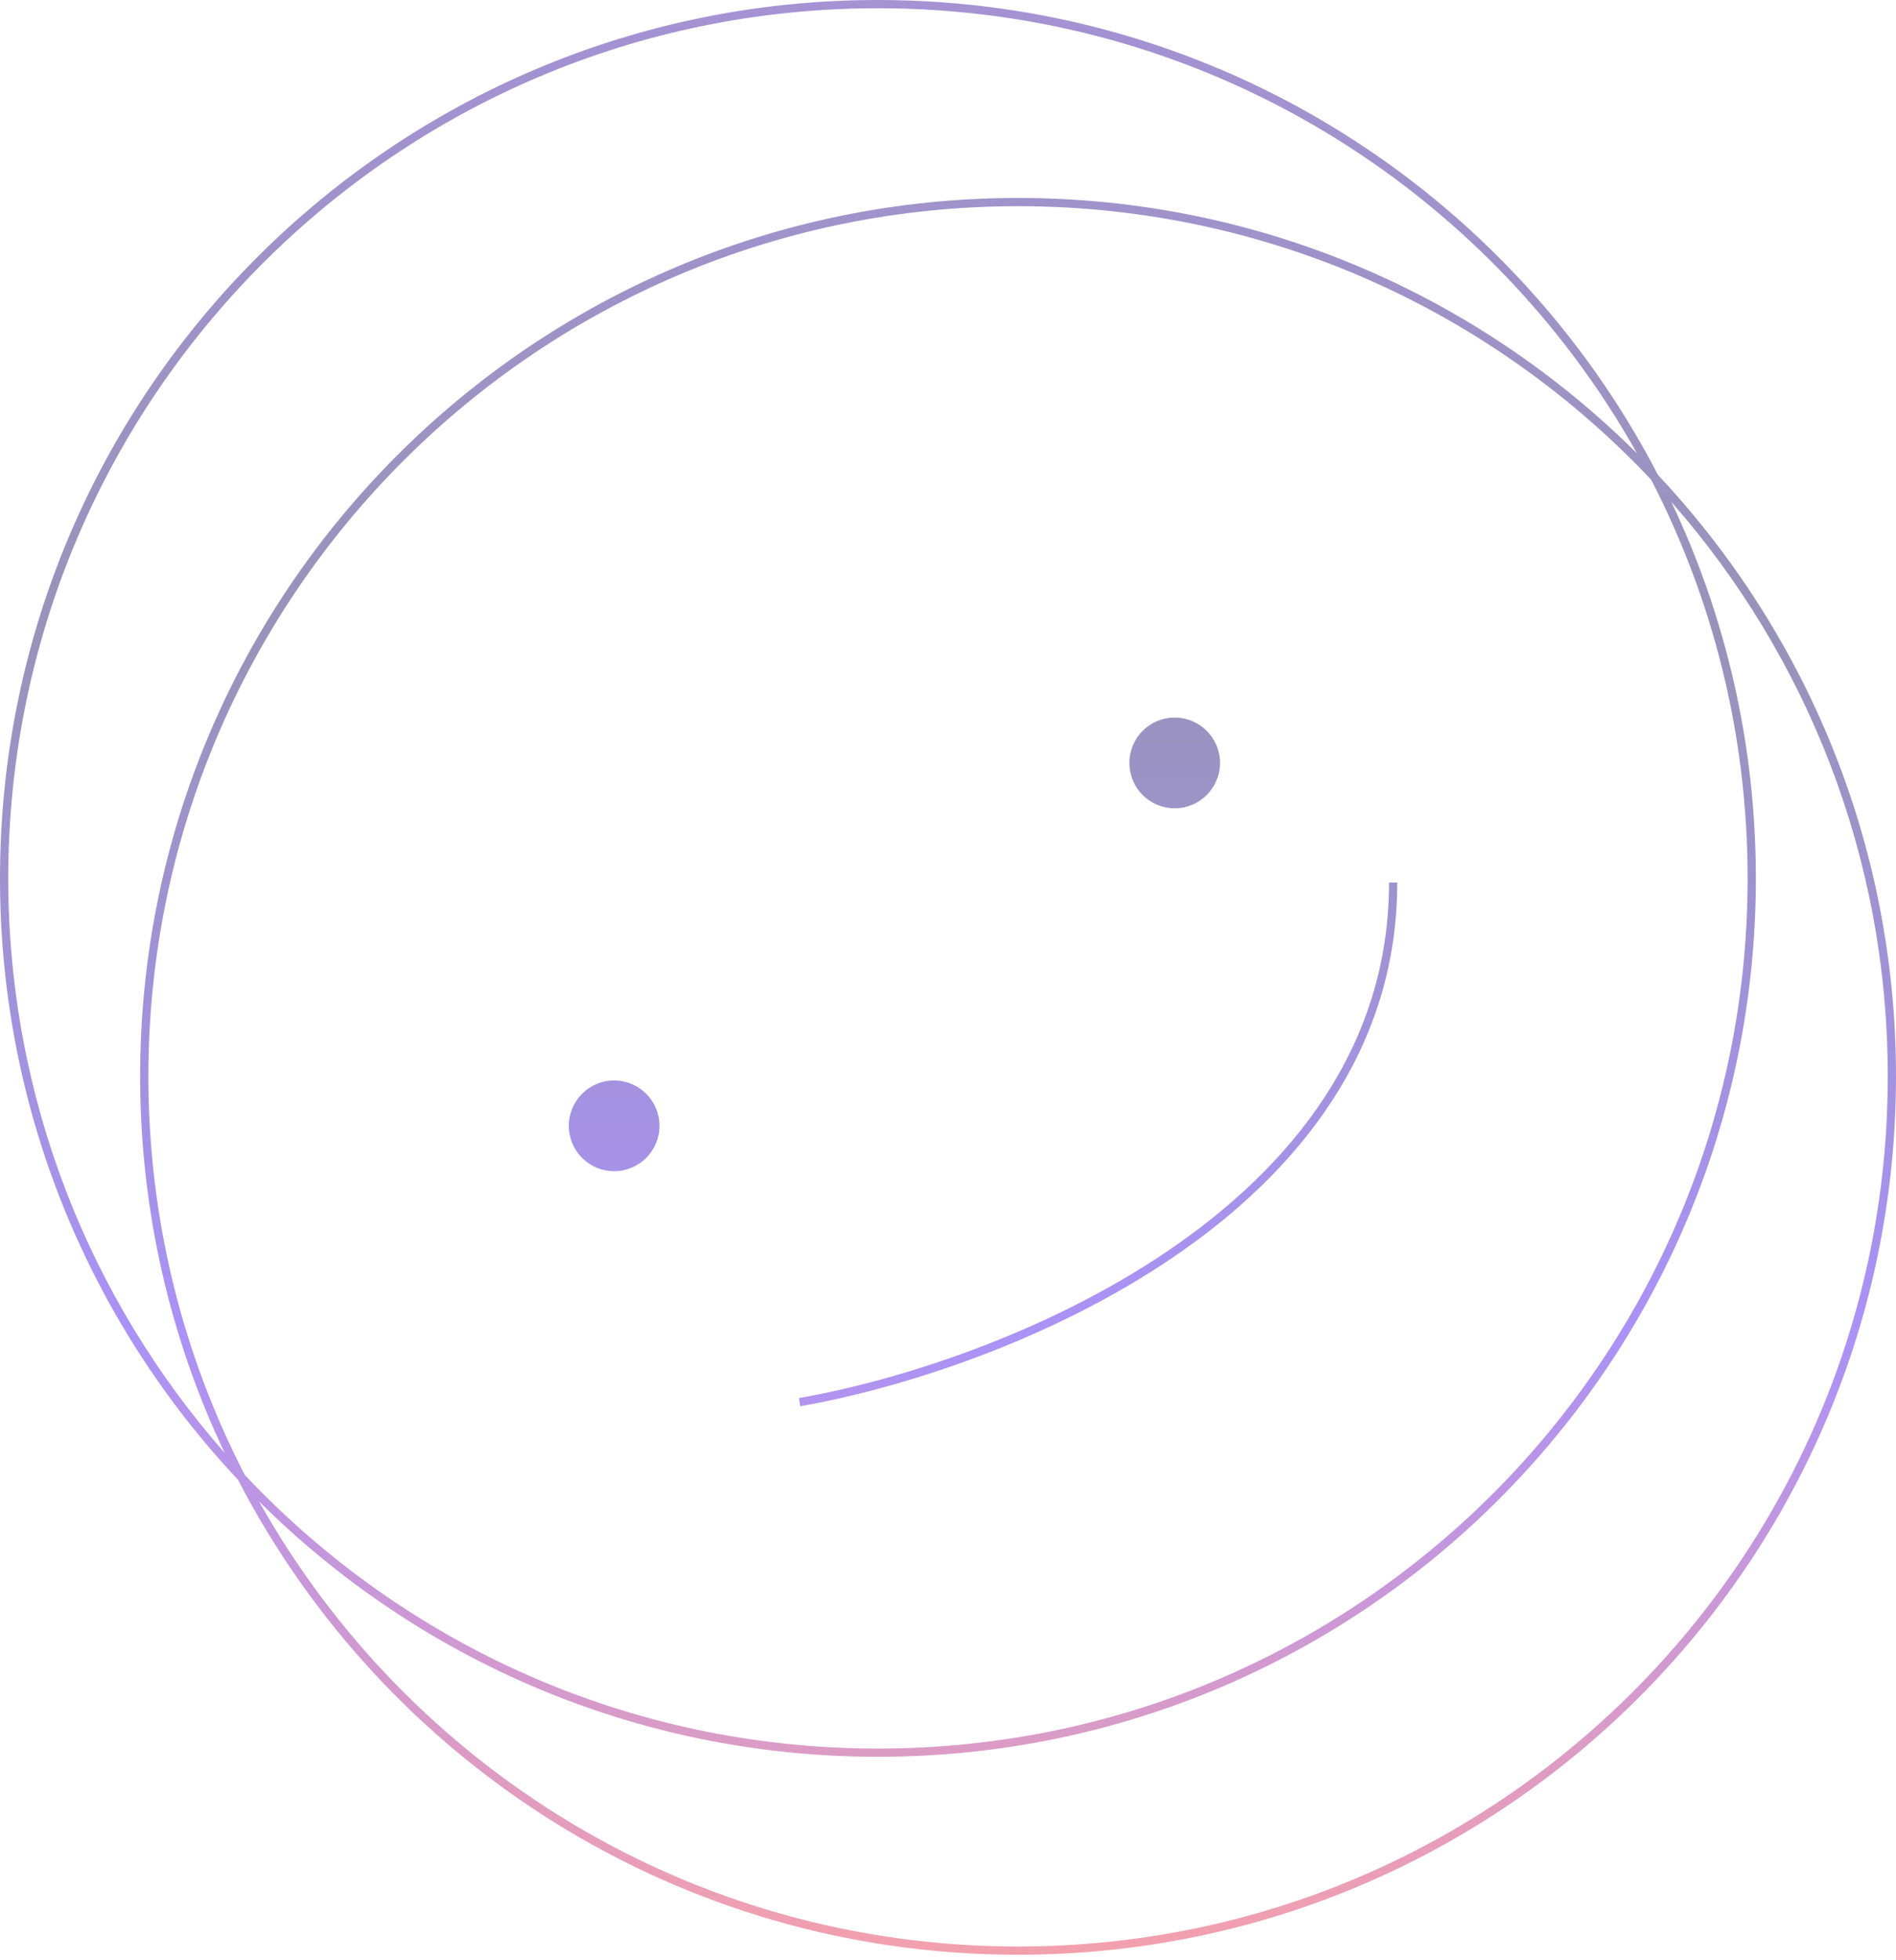 <svg width="151" height="156" viewBox="0 0 151 156" fill="none" xmlns="http://www.w3.org/2000/svg">
<path opacity="0.5" fill-rule="evenodd" clip-rule="evenodd" d="M69.92 139.183C108.172 139.183 139.183 108.172 139.183 69.92C139.183 58.484 136.412 47.697 131.504 38.191C118.873 24.783 100.954 16.413 81.08 16.413C42.828 16.413 11.817 47.423 11.817 85.676C11.817 97.111 14.588 107.899 19.496 117.405C32.127 130.812 50.046 139.183 69.92 139.183ZM81.08 15.757C100.312 15.757 117.73 23.521 130.371 36.086C118.513 14.944 95.885 0.657 69.92 0.657C31.667 0.657 0.657 31.667 0.657 69.92C0.657 87.439 7.161 103.44 17.888 115.638C13.574 106.557 11.161 96.398 11.161 85.676C11.161 47.061 42.465 15.757 81.08 15.757ZM69.92 0C96.959 0 120.413 15.348 132.046 37.808C143.8 50.318 151 67.156 151 85.676C151 124.292 119.696 155.596 81.08 155.596C54.041 155.596 30.587 140.247 18.954 117.787C7.2 105.278 0 88.439 0 69.92C0 31.304 31.304 0 69.92 0ZM139.839 69.92C139.839 59.197 137.426 49.039 133.112 39.958C143.839 52.156 150.343 68.156 150.343 85.676C150.343 123.929 119.333 154.939 81.08 154.939C55.115 154.939 32.487 140.652 20.629 119.51C33.27 132.075 50.688 139.839 69.92 139.839C108.535 139.839 139.839 108.535 139.839 69.92ZM48.911 93.226C50.905 93.226 52.522 91.609 52.522 89.615C52.522 87.621 50.905 86.004 48.911 86.004C46.917 86.004 45.3 87.621 45.3 89.615C45.3 91.609 46.917 93.226 48.911 93.226ZM97.165 60.728C97.165 62.722 95.549 64.339 93.554 64.339C91.56 64.339 89.944 62.722 89.944 60.728C89.944 58.734 91.56 57.117 93.554 57.117C95.549 57.117 97.165 58.734 97.165 60.728ZM63.739 111.932C71.651 110.547 83.515 106.811 93.41 100.092C103.308 93.372 111.28 83.633 111.28 70.248H110.624C110.624 83.333 102.84 92.896 93.042 99.549C83.241 106.204 71.471 109.913 63.626 111.285L63.739 111.932Z" fill="url(#paint0_linear_313_702)"/>
<defs>
<linearGradient id="paint0_linear_313_702" x1="75.5" y1="0" x2="75.5" y2="155.596" gradientUnits="userSpaceOnUse">
<stop stop-color="#4A26A9"/>
<stop offset="0.328" stop-color="#322875"/>
<stop offset="0.682" stop-color="#5625EE"/>
<stop offset="1" stop-color="#E9425C"/>
</linearGradient>
</defs>
</svg>
